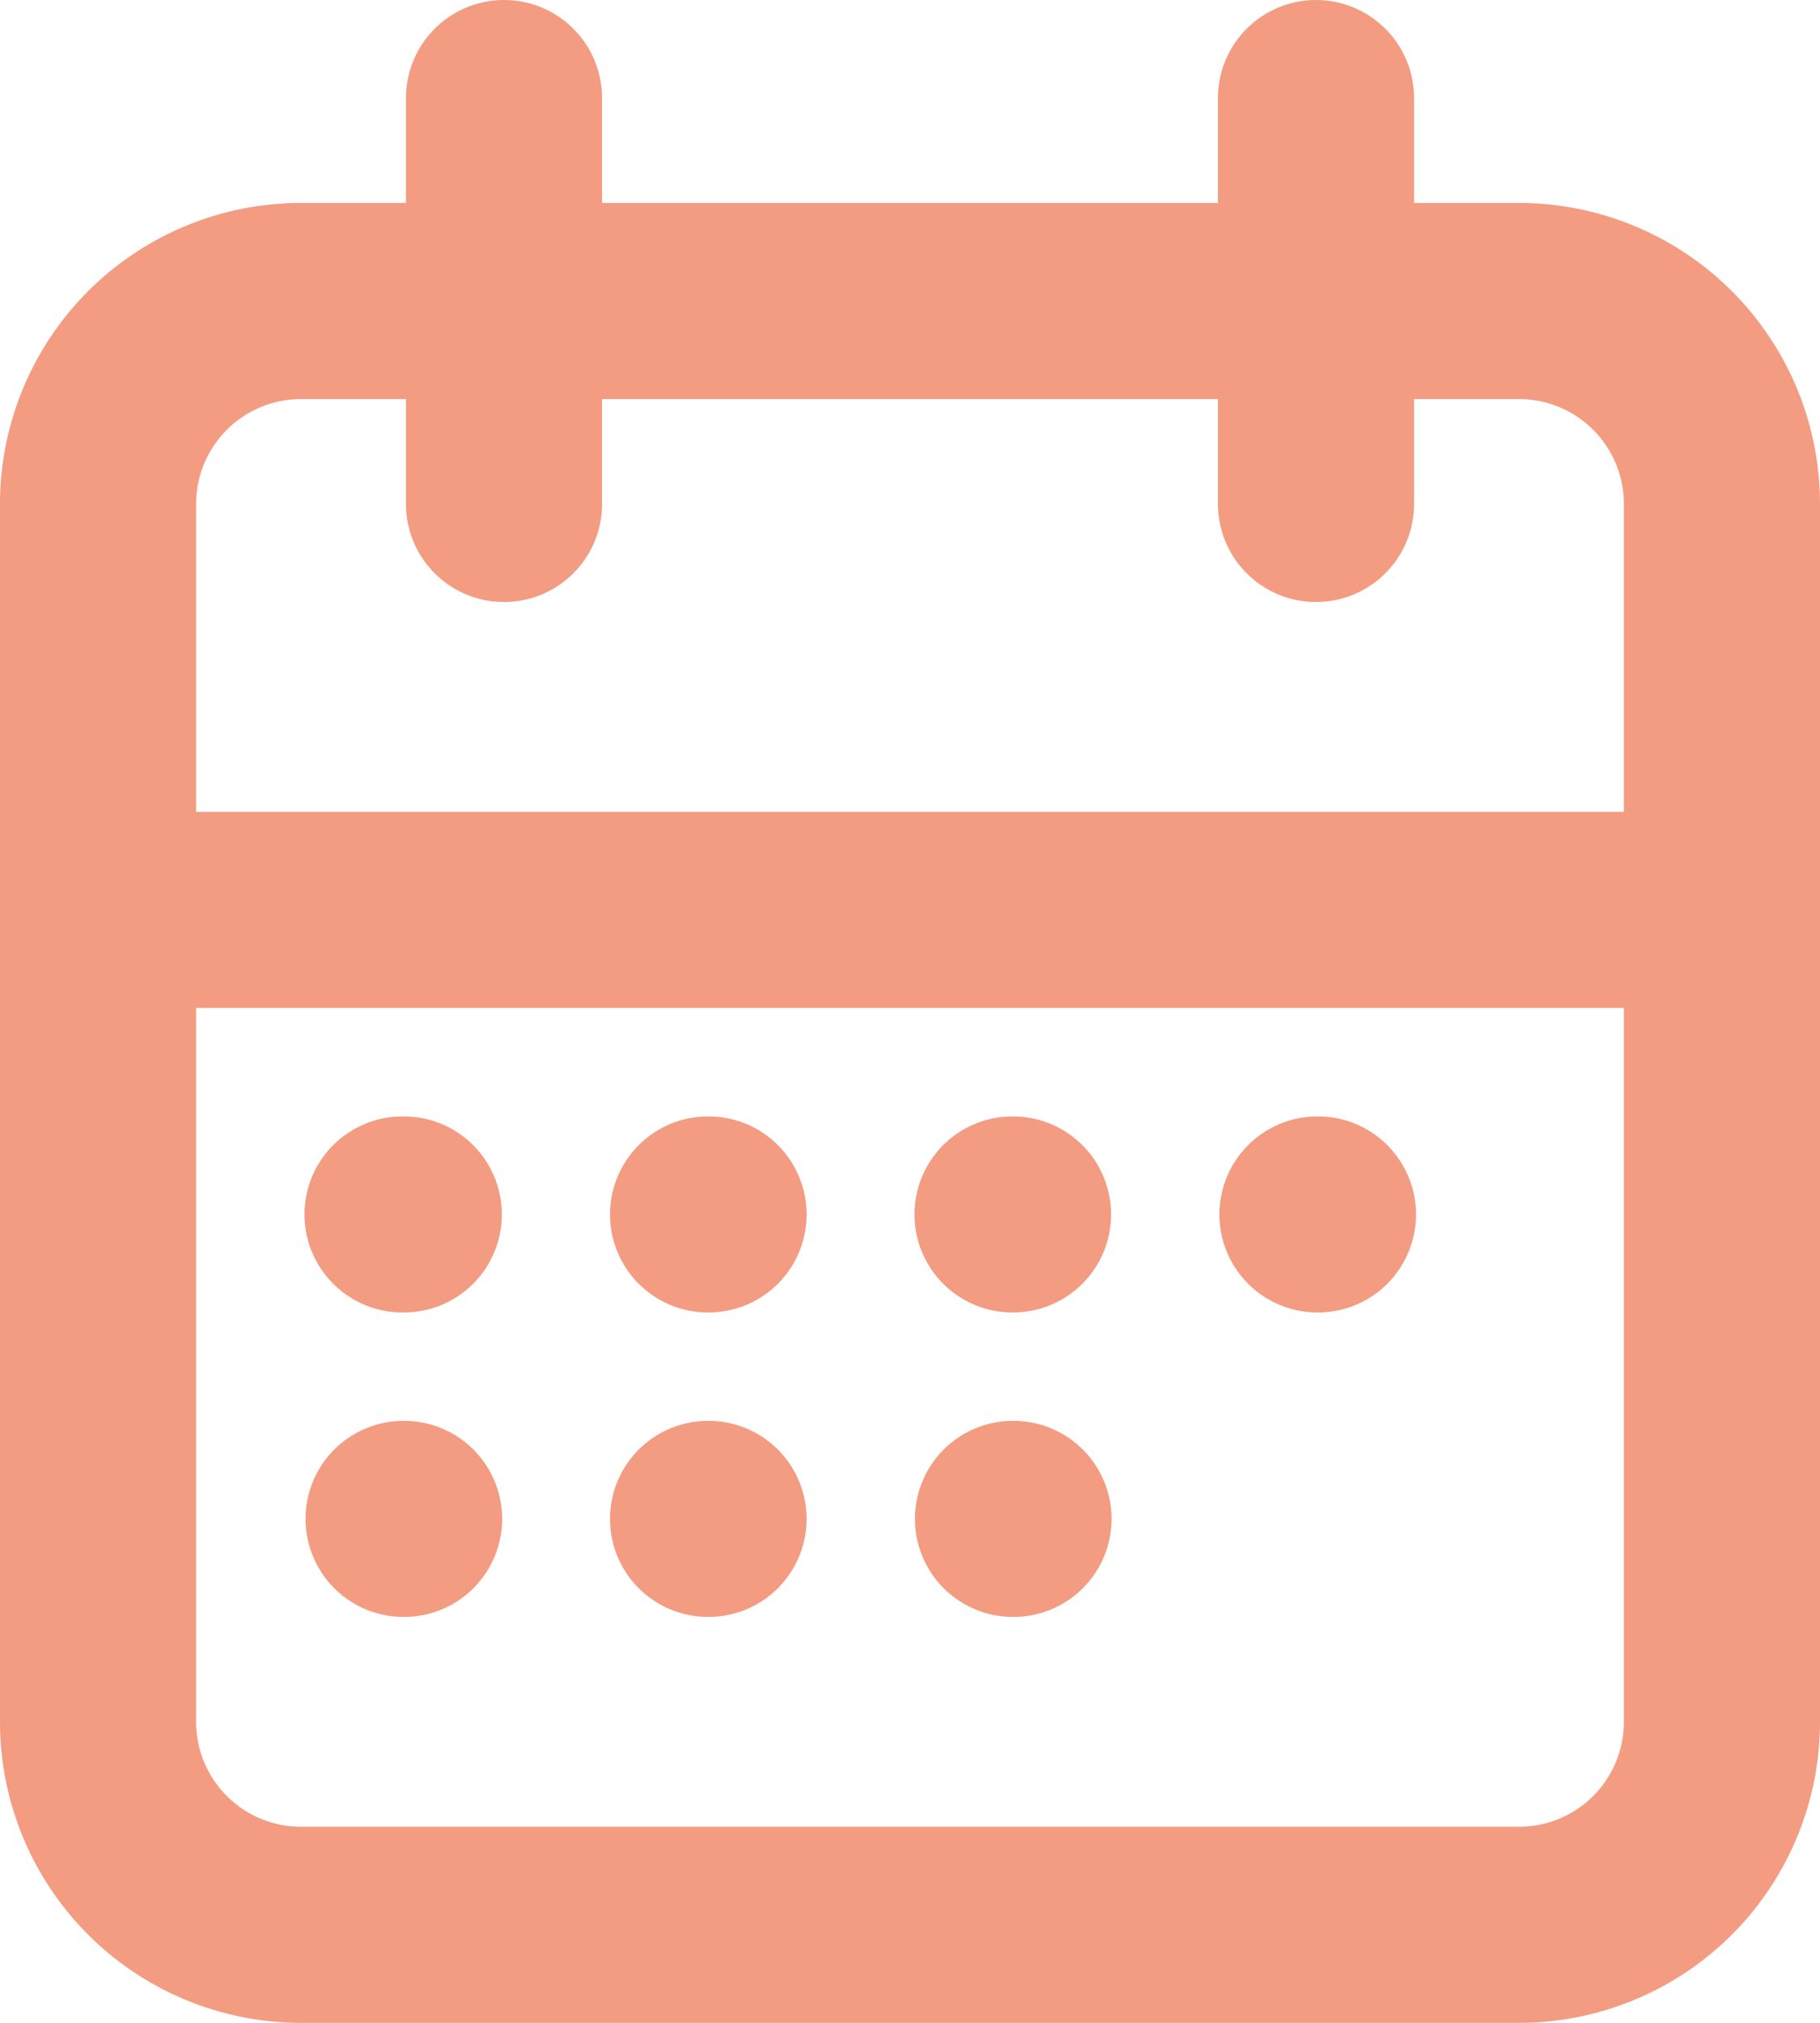<svg xmlns="http://www.w3.org/2000/svg" width="18.561" height="20.631" viewBox="0 0 18.561 20.631">
  <g id="Group_441" data-name="Group 441" transform="translate(1 1)">
    <path id="Path_384" data-name="Path 384" d="M4,7.07A2.07,2.07,0,0,1,6.07,5H18.491a2.07,2.07,0,0,1,2.07,2.07V19.491a2.07,2.07,0,0,1-2.07,2.07H6.07A2.07,2.07,0,0,1,4,19.491Z" transform="translate(-4 -2.93)" fill="none" stroke="#f39c81" stroke-linecap="round" stroke-linejoin="round" stroke-width="2"/>
    <path id="Path_385" data-name="Path 385" d="M16,3V7.14" transform="translate(-3.579 -3)" fill="none" stroke="#f39c81" stroke-linecap="round" stroke-linejoin="round" stroke-width="2"/>
    <path id="Path_386" data-name="Path 386" d="M8,3V7.14" transform="translate(-3.86 -3)" fill="none" stroke="#f39c81" stroke-linecap="round" stroke-linejoin="round" stroke-width="2"/>
    <path id="Path_387" data-name="Path 387" d="M4,11H20.561" transform="translate(-4 -2.72)" fill="none" stroke="#f39c81" stroke-linecap="round" stroke-linejoin="round" stroke-width="2"/>
    <path id="Path_388" data-name="Path 388" d="M7,14h.013" transform="translate(-3.895 -2.614)" fill="none" stroke="#f39c81" stroke-linecap="round" stroke-linejoin="round" stroke-width="2"/>
    <path id="Path_389" data-name="Path 389" d="M10.01,14h.005" transform="translate(-3.789 -2.614)" fill="none" stroke="#f39c81" stroke-linecap="round" stroke-linejoin="round" stroke-width="2"/>
    <path id="Path_390" data-name="Path 390" d="M13.01,14h.005" transform="translate(-3.684 -2.614)" fill="none" stroke="#f39c81" stroke-linecap="round" stroke-linejoin="round" stroke-width="2"/>
    <path id="Path_391" data-name="Path 391" d="M16.015,14h.005" transform="translate(-3.579 -2.614)" fill="none" stroke="#f39c81" stroke-linecap="round" stroke-linejoin="round" stroke-width="2"/>
    <path id="Path_392" data-name="Path 392" d="M13.015,17h.005" transform="translate(-3.684 -2.509)" fill="none" stroke="#f39c81" stroke-linecap="round" stroke-linejoin="round" stroke-width="2"/>
    <path id="Path_393" data-name="Path 393" d="M7.01,17h.005" transform="translate(-3.894 -2.509)" fill="none" stroke="#f39c81" stroke-linecap="round" stroke-linejoin="round" stroke-width="2"/>
    <path id="Path_394" data-name="Path 394" d="M10.01,17h.005" transform="translate(-3.789 -2.509)" fill="none" stroke="#f39c81" stroke-linecap="round" stroke-linejoin="round" stroke-width="2"/>
  </g>
</svg>
